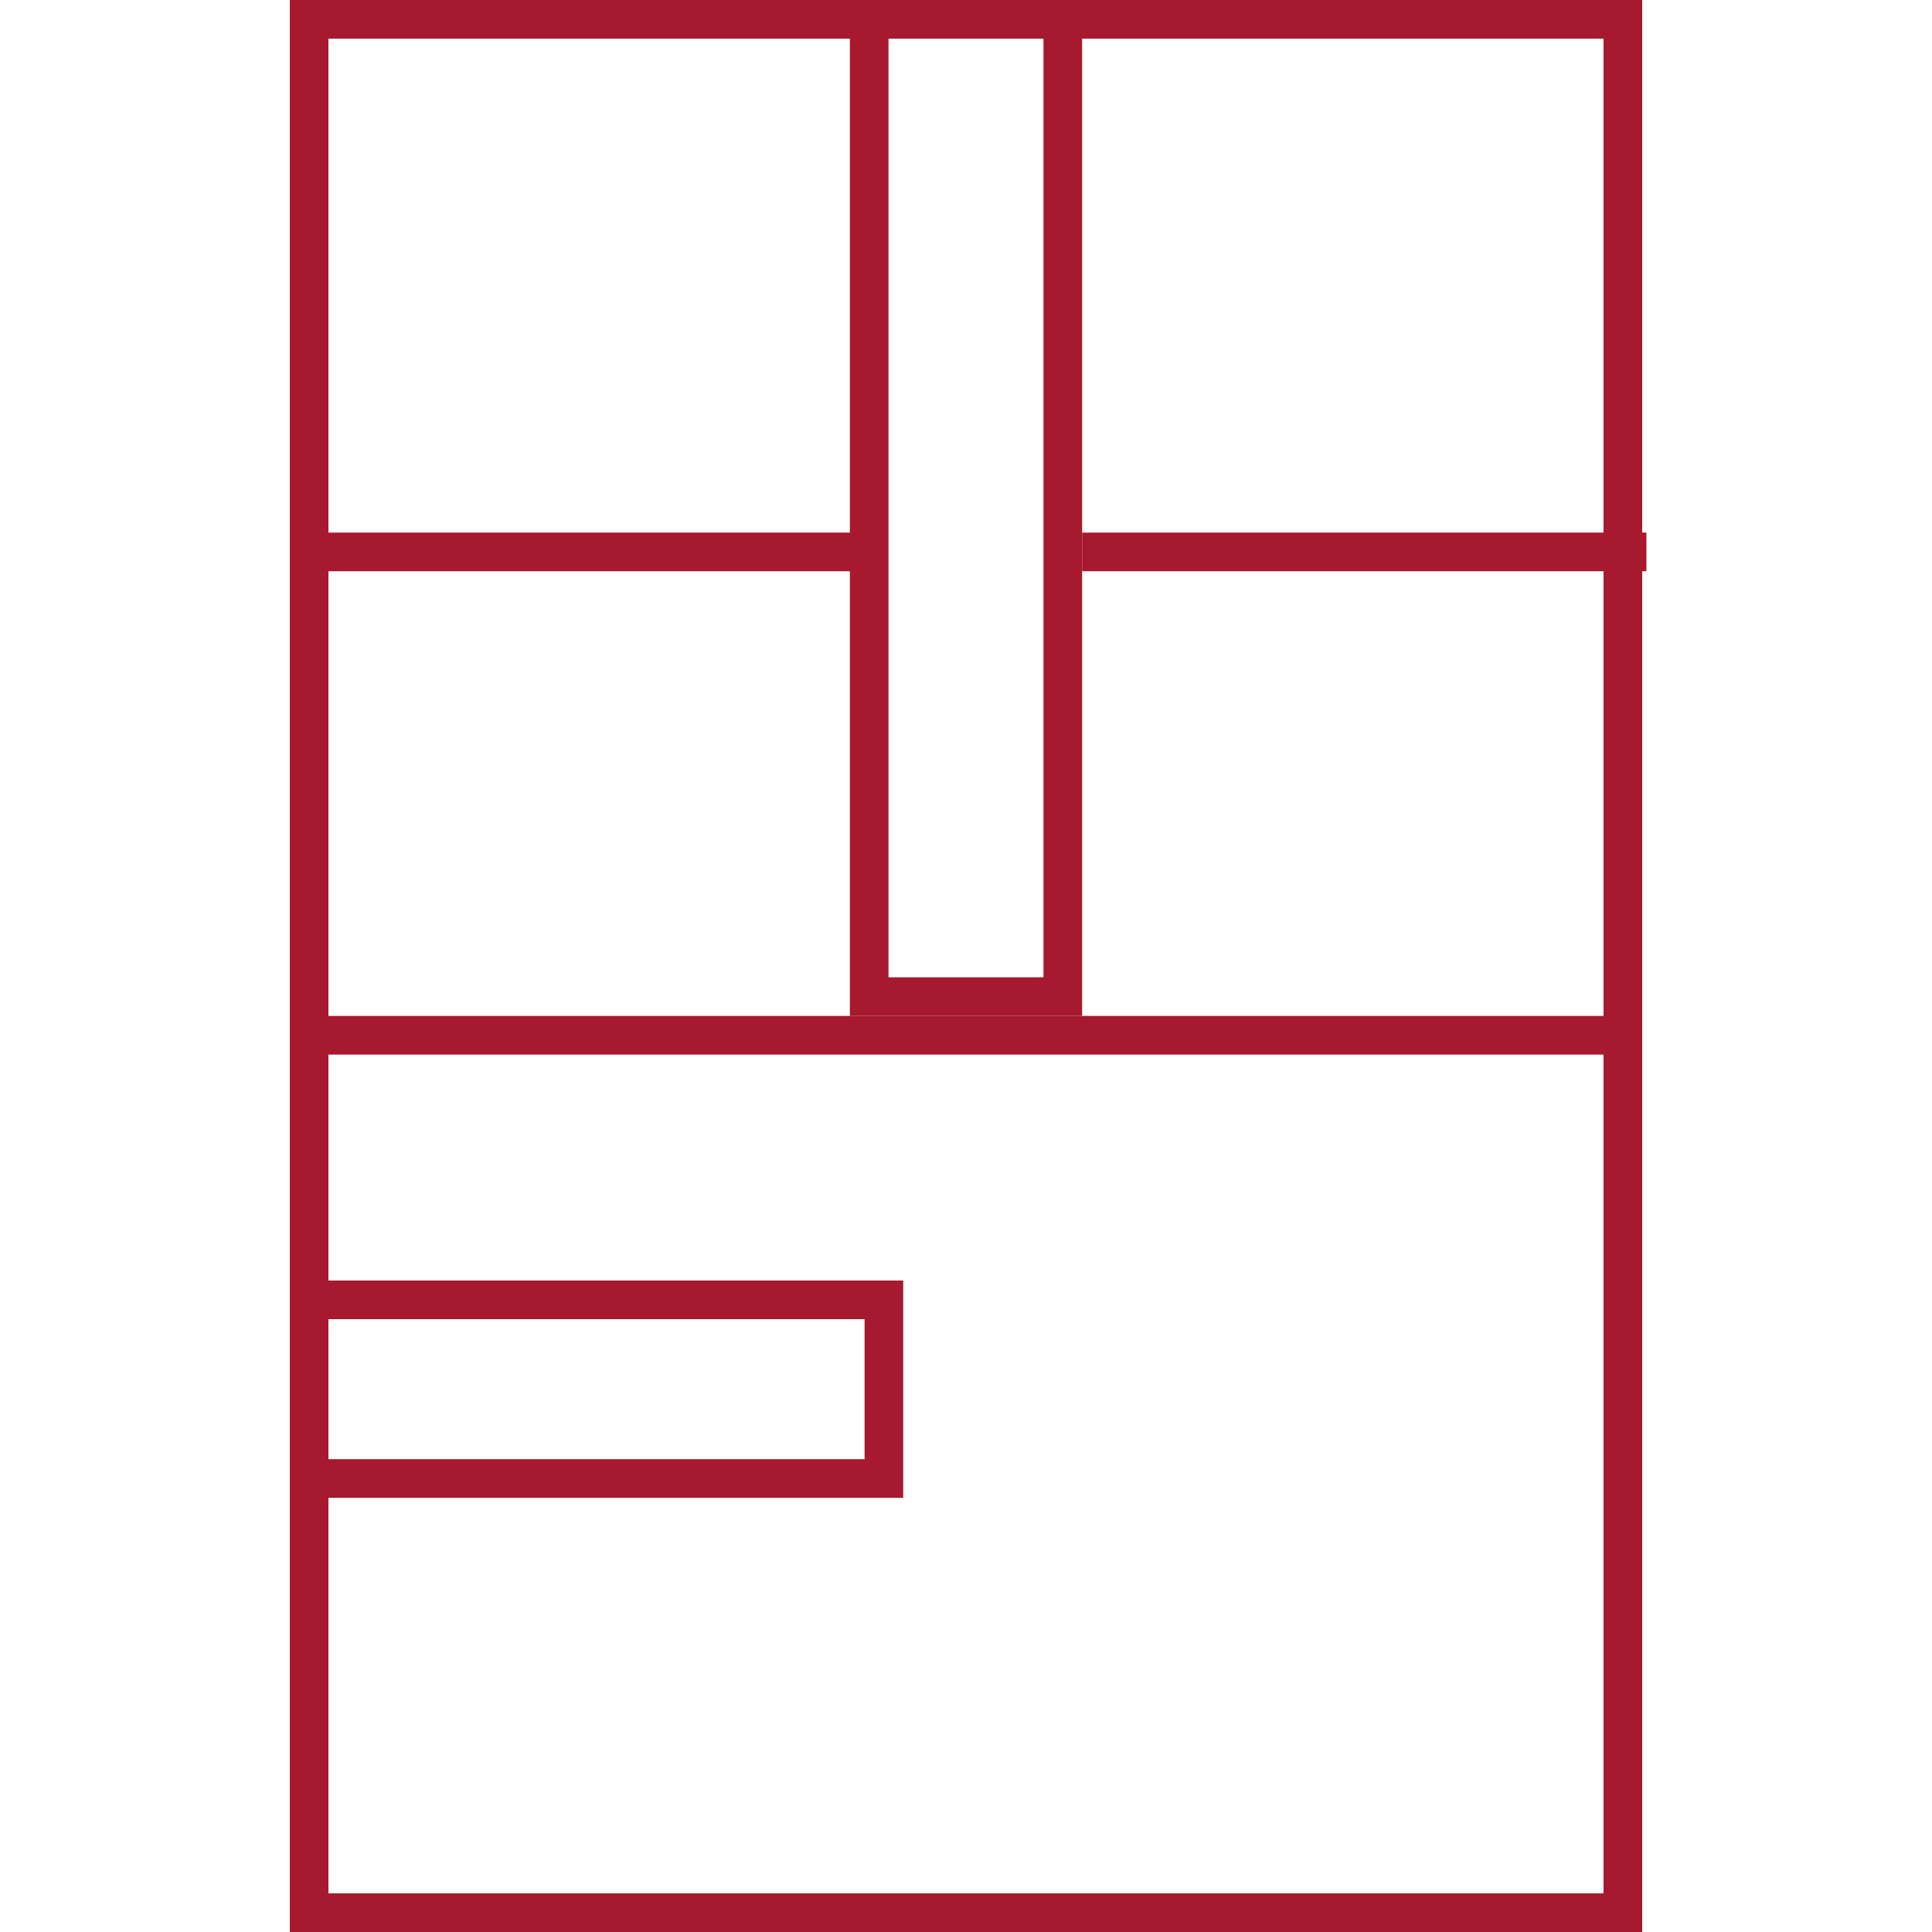 <?xml version="1.0" encoding="UTF-8"?>
<svg id="b" data-name="レイヤー 2" xmlns="http://www.w3.org/2000/svg" width="100" height="100" viewBox="0 0 100 100">
  <defs>
    <style>
      .d, .e {
        fill: none;
      }

      .f {
        fill: #a6192e;
      }

      .e {
        stroke: #a6192e;
        stroke-miterlimit: 10;
        stroke-width: 2px;
      }
    </style>
  </defs>
  <g id="c" data-name="design">
    <g>
      <rect class="d" width="100" height="100"/>
      <path class="f" d="M83,2V98H17V2H83M85,0H15V100H85V0h0Z"/>
      <path class="f" d="M83,54.585v43.415H17V54.585H83m2-2H15v47.415H85V52.585h0Z"/>
      <path class="f" d="M54.01,2V50.585h-8.021V2h8.021M56.01,0h-12.021V52.585h12.021V0h0Z"/>
      <line class="e" x1="15" y1="28.567" x2="44.207" y2="28.567"/>
      <line class="e" x1="56.011" y1="28.567" x2="85.218" y2="28.567"/>
      <path class="f" d="M44.751,68.28v7.248H17v-7.248h27.751m2-2H15v11.248h31.751v-11.248h0Z"/>
    </g>
  </g>
</svg>
